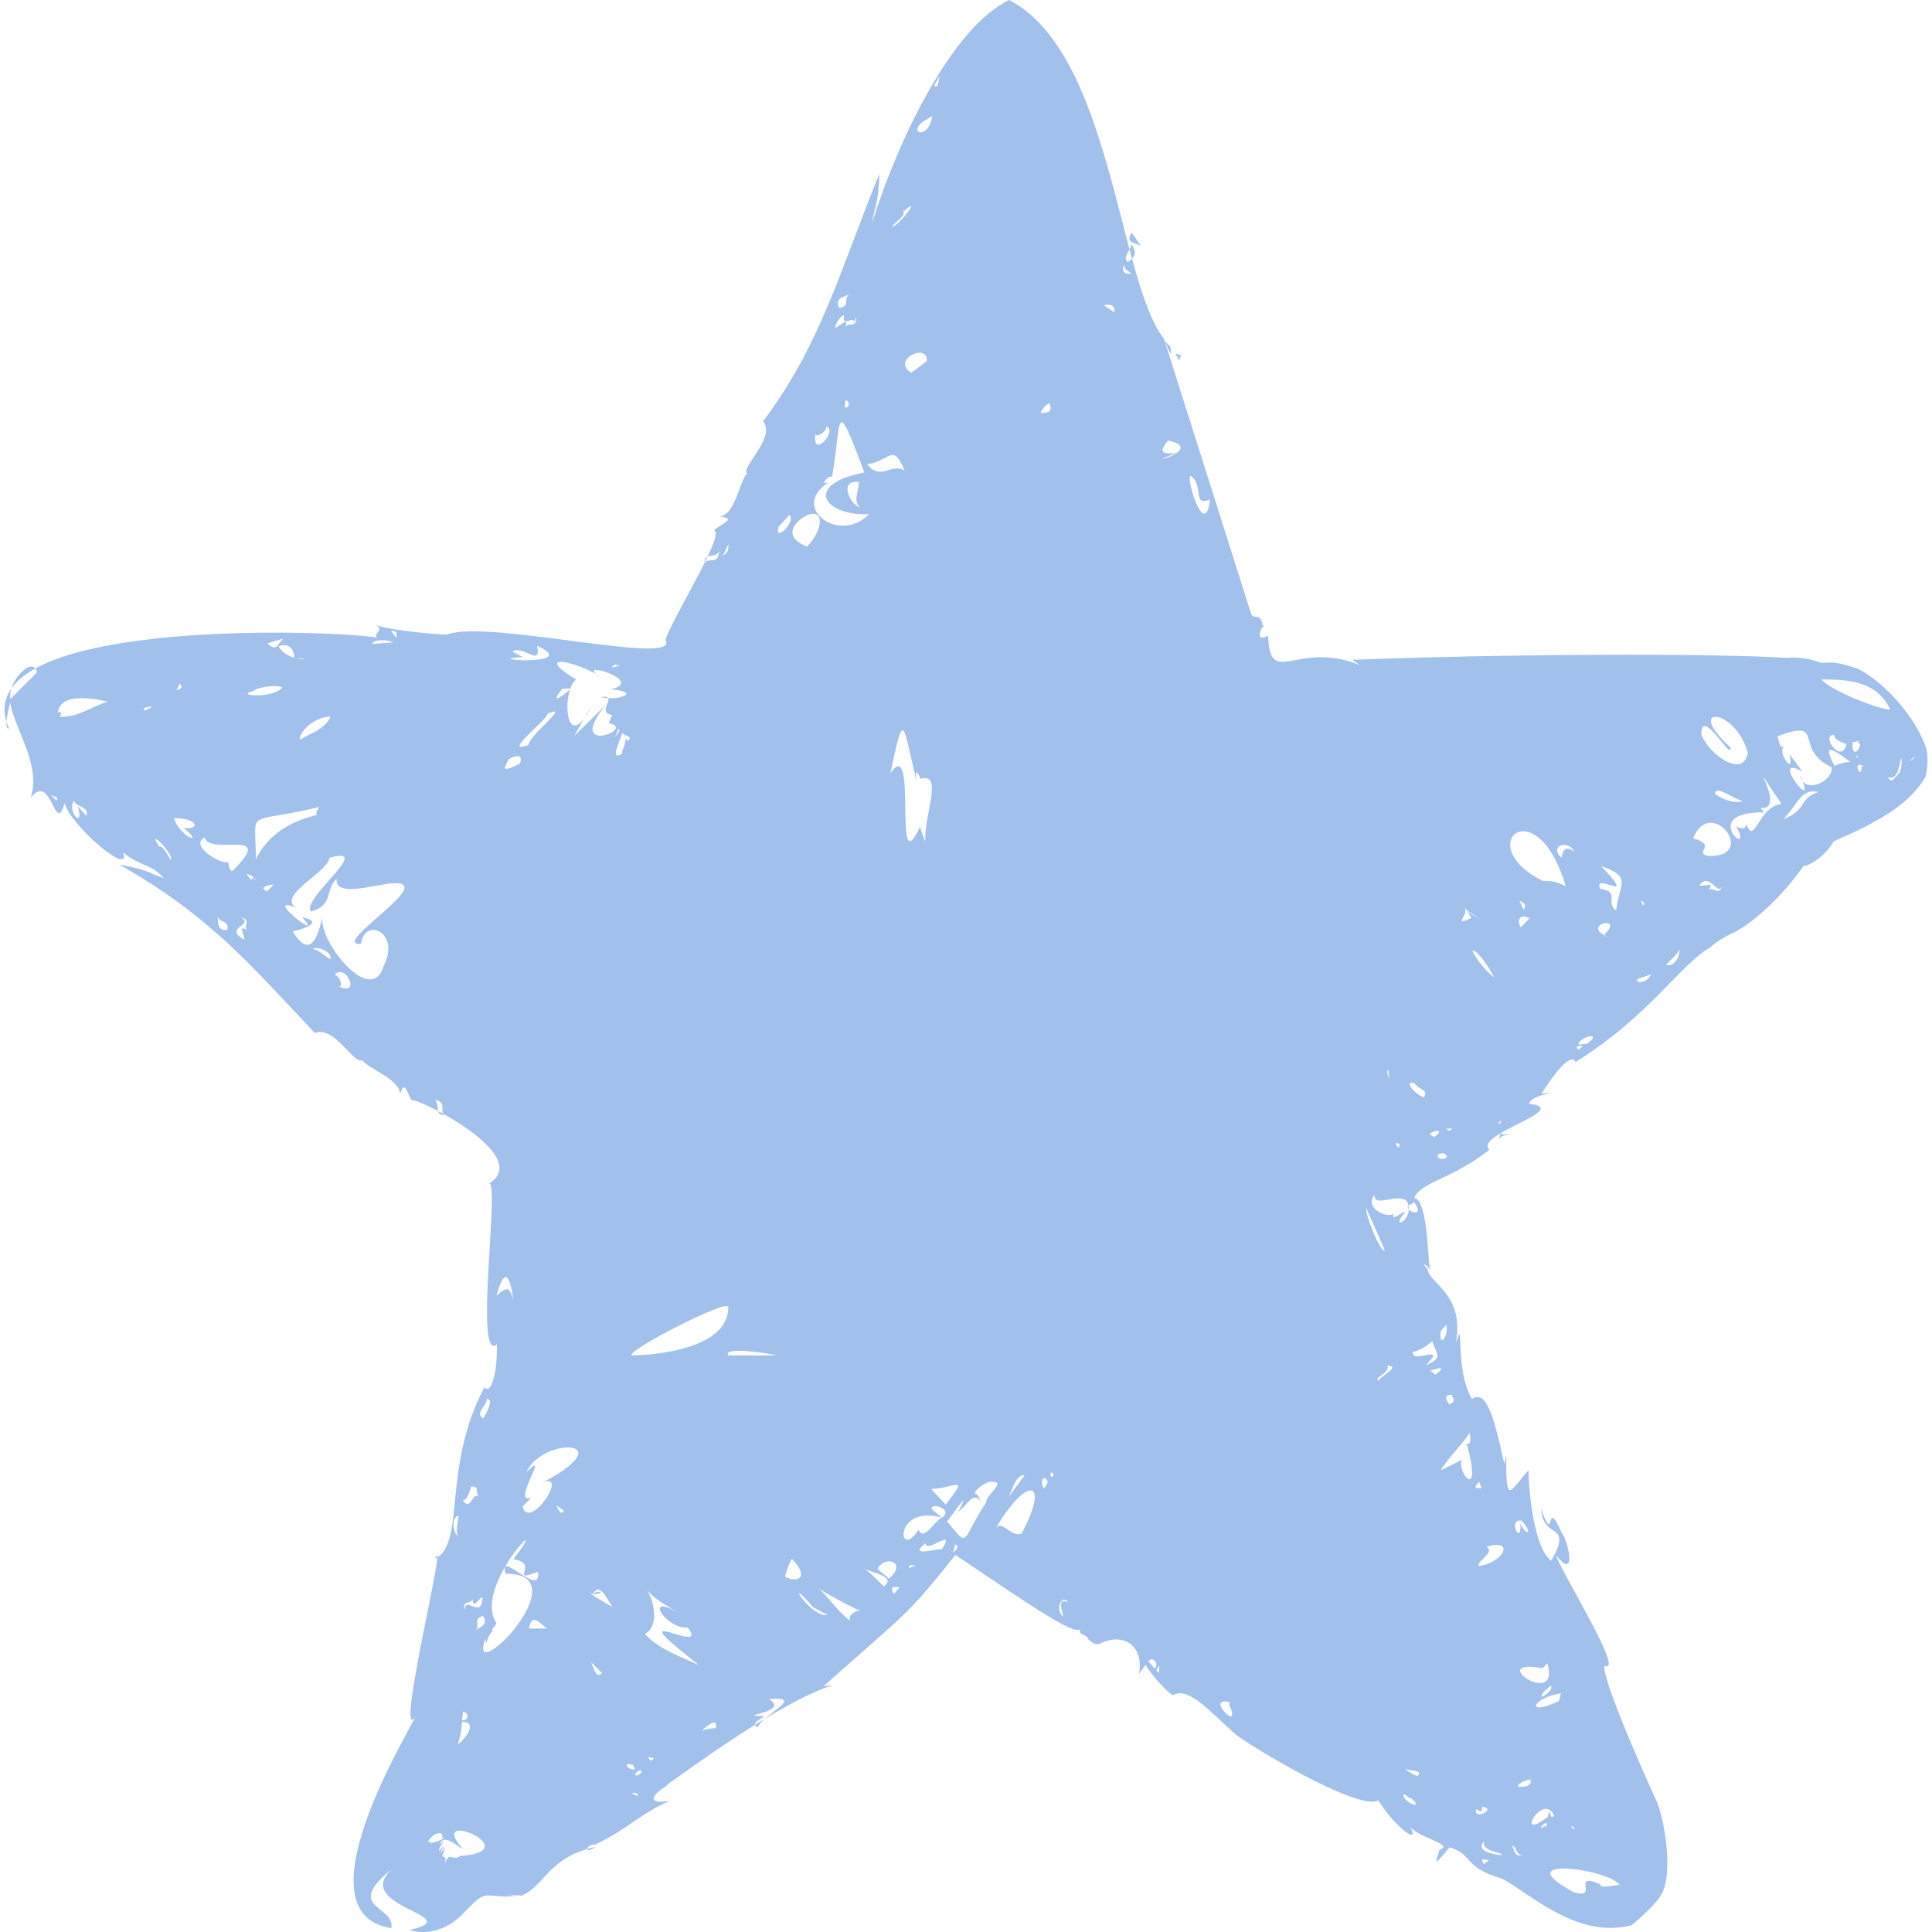 <svg id="Warstwa_2" xmlns="http://www.w3.org/2000/svg" viewBox="0 0 39.72 39.91" height="20" width="20"><defs><style>      .cls-1 {        fill: #A1C0EB;      }    </style></defs><g id="Warstwa_2-2" data-name="Warstwa_2"><g id="Warstwa_1-2"><path class="cls-1" d="M23.95,7c-.95-1.21-1.08-5.9-3.2-7-1.18.57-2.28,2.86-2.83,4.6.07-.41.13-.38.15-1.01-.83,2.05-1.22,3.54-2.4,5.11.27.35-.47.95-.33,1.08-.16.15-.24.84-.56.89.4.05-.05.17-.12.29.22.09-.84,1.76-1.01,2.26.33.56-3.61-.42-4.49-.12.22.04-1.18-.05-1.52-.2.25.11-.06.2.06.27-1.18-.18-8.6-.38-7.61,1.88-.12.02,0-.42.02-.54.14.65.64,1.28.43,1.97.43-.56.5.82.7.11.11.45,1.39,1.55,1.21,1.02.38.31.55.21.84.53-.35-.12-.32-.17-.92-.28,1.89,1.07,2.73,2.1,4.04,3.48.39-.17.81.66.98.56.12.18.78.39.78.71.1-.38.17.08.27.16-.37-.31,2.62,1.06,1.55,1.69.27-.27-.31,3.73.18,3.31.01.67-.14,1.04-.26.89-.88,1.65-.38,3.24-1.02,3.54.3-.7-.85,3.92-.4,3.26-.22.45-2.42,4.08-.5,4.37.08-.48-1.01-.4.02-1.23-.88.8,1.61.98.35,1.27.63.18,1.07-.3,1.07-.3.57-.58.37-.38,1.13-.39l-.19-.02c.12,0,.24-.02.31,0,.51-.23.54-.79,1.53-1.01-.25.18-.22-.05,0-.05.68-.33.93-.64,1.53-.9-.48.08-.39-.11-.05-.32h-.02c.41-.29,2.35-1.73,3.44-2.07l-.19.02c1.65-1.47,1.73-1.45,2.72-2.71,1.59,1.07,2.46,1.67,2.58,1.53-.07.14.19.11.15.21v-.02s.14.19.29.1h-.01c.57-.25.89.18.78.64l.14-.19c.13.24.55.67.57.62l-.04.04c.31-.28.81.32,1.32.77.23.2,2.55,1.61,2.96,1.37.32.54.96,1.03.6.45.05.3,1.02.45.66.57-.02.14-.22.48.21-.05.51.16.26.41,1.09.65.59.32,1.55,1.25,2.67.96,1.82-1.54-.73-.6-.64-.84-.64-.29,0,.34-.57.15-1.56-.85,1.3-.39.96-.02,1.36,1.04,1-1.36.75-1.89.35.77-1.13-2.4-1.06-2.76.44.2-.91-1.96-1-2.28.39.49.29-.14.14-.44v.03c-.39-.92-.14.3-.45-.55.04.66.67.25.21,1.07-.35-.24-.47-1.43-.47-1.87-.39.43-.47.77-.46-.31l-.04.18c-.23-1.05-.38-1.53-.67-1.34-.29-.52-.21-1.22-.26-1.35l-.07.18c.18-1-.55-1.21-.59-1.52-.18-.17.07-.07.06.1-.06-.36-.05-1.69-.39-1.55.43.52-.35.19.04.1,0-.43.75-.45,1.57-1.11-.33-.32,1.75-.84.82-.95.06-.23.84-.24.26-.21.37-.59.64-.82.7-.65,1.57-.98,2.19-2.06,2.82-2.39-.08.04.19-.18.48-.3.49-.27,1.05-.84,1.41-1.36.2-.02.53-.31.62-.51,1.06-.46,1.02-.5,1.9-1.33.11-.47-.03-.7,0-.64-.33-.85-1.08-1.45-1.39-1.59-1.02-.39-1.13.19-1.32.19,1,0,.17-.24,0,0,.57.1,1.58-.19,1.98.64-.07.08-2.15-.68-1.29-.9-.46-.22-.84-.16-.84-.16-1.59-.1-5.95-.08-8.98.04l.16.11c-1.31-.53-1.86.5-1.9-.61-.39.21.02-.43-.11-.16-.02-.37-.2-.12-.25-.32M.67,13.89l-.55.55c-.07-.35.47-.92.55-.55ZM3.83,14.34l-.05-.02.05.02ZM3.62,14.12c.07.1.03.1-.07.14l.07-.14ZM.95,16.42c.09.05.18.03.12.12,0,0-.12-.12-.12-.12ZM1.68,16.85l-.17-.2c.15.5-.23.13-.08-.11.04.13.36.14.25.31ZM1.74,16.11h0,0ZM2.21,14.47c-.47.13-.62.34-1.08.34.07-.06.02-.17-.03-.07.05-.81,2.37.25,1.12-.27h0ZM2.9,14.68c-.1-.06.1-.09.15-.08l-.15.08ZM3.13,17.58l.06-.1c-.27-.41.29.14.25.28-.08-.07-.21-.44-.31-.19h0ZM3.5,16.9c.51,0,.54.25.2.2.46.4-.1.17-.2-.2ZM3.92,17.58l.05-.16-.05.16ZM9.37,31.72c-.09,0-.17-.37.01-.41-.02.17-.07.35-.01.41ZM32.43,17.59c-.21-.14-.24,0-.27.13-.26-.24.12-.39.27-.13ZM27.57,13.79l-.16.05.16-.05ZM24.5,9.83c.29.21.02.63.4.49-.1.86-.51-.46-.4-.49ZM24.29,7.33c.06-.13-.01.05-.02.11-.15-.2-.04-.11.02-.11ZM24.08,7.16c.06.31-.05.03-.11-.11l.11.11ZM24.03,9.1c.84.17-.67.58.17.26-.28.02-.37,0-.17-.26ZM23.28,4.8l.2.29c-.12-.1-.34-.04-.2-.29ZM23.28,5.05c.14.18.03.31-.08.36-.11-.1.04-.2.08-.36ZM23.12,5.47c.03.13.09.11.15.18-.15.02-.2-.05-.15-.18ZM21.67,30.47c-.06.13-.11-.1-.01-.04v.04h.01ZM22.71,6.31c.09-.04.26-.01.21.14l-.21-.14ZM22.19,4.52l.03.07-.03-.07ZM21.07,30.48l-.33.44c.06-.1.16-.49.33-.44ZM15.95,28h-1c-.12-.19.81-.05,1,0ZM12.95,28c-.09-.11,2-1.18,2-1,0,1-2,1-2,1ZM20.02,30.88h-.04.04ZM21.58,8.33c.06.12.04.21-.18.2.04-.09.1-.16.18-.2ZM21.37,8.14l.13.05-.13-.05ZM21.08,7.42h-.05.05ZM19.36,31.35c-.17.09-.38.5-.48.25-.43.67-.53-.53.48-.25ZM19.15,31.17c-.03-.14.47,0,.21.18l-.21-.18ZM17.62,33.27c-.19.09-.17.15-.15.21-.34-.25-.51-.61-.76-.73.77.48,1.1.56.91.53h0ZM16.7,33.2l.3.16c-.35.07-.95-.92-.3-.16ZM16.12,32.57c.03-.12.14-.43.16-.35.35.37.1.49-.16.35ZM19.05,7.46l-.32.24c-.43-.26.35-.64.32-.24ZM18.59,9.72c-.28-.17-.49.23-.77-.13.48-.07.53-.46.77.13ZM19.01,17.37c-.02-.07-.07-.18-.1-.29-.58,1.26-.03-1.95-.61-1.11.28-1.35.25-1.04.54.18-.04-.27.02-.22.08-.06.48-.15.07.76.1,1.28h-.01ZM19.32,1.56c-.04.13-.02.27-.12.21l.12-.21ZM18.96,2.52l.2-.12c-.06.48-.5.37-.2.12ZM18.47,4.32l.11.04c.38-.35-.1.32-.25.32.06-.1.42-.3.14-.36ZM17.35,8.41l.02-.14c.09-.01.1.19-.02.14ZM17.45,6.08c-.14.11.03.25-.21.28-.1-.21.11-.23.21-.28ZM17.34,6.53c-.05.25.22-.03.21.14l.04-.12c.03.25-.19.08-.22.23.06-.27-.1-.04-.21-.01,0-.13.2-.33.18-.23h0ZM16.98,8.81c.24.08-.31.7-.23.15,0,.08.2,0,.23-.15ZM17.03,9.96c-.25.09.04-.18.06-.1.21-1.12.03-1.82.67-.1-1.29.25-.82.91.1.86-.62.64-1.66-.15-.83-.66ZM17.67,10.48c-.22-.06-.44-.59-.02-.52-.02.21-.12.41.02.52ZM16.48,10.7c.42-.28.5.16.1.59-.47-.17-.31-.45-.1-.59ZM15.99,10.88l.22-.24c.16.11-.32.6-.22.24ZM14.95,11.24c.01.17-.03.17-.11.24l.11-.24ZM14.76,11.4c-.02.27-.21.11-.3.23,0-.22.19-.09.3-.23ZM13.53,29.47h-.05.05ZM12.16,32.91c.17-.24.31.21.41.29-.16-.08-.33-.19-.51-.31.22.12.38-.08.1.02ZM9.88,33.38c.13.18-.06.23-.15.29.11-.12-.07-.22.15-.29ZM9.77,34.66l.1.03-.1-.03ZM10.7,31.12l.18-.18c-.44.16.43-1.06-.1-.53.33-.75,2.08-.68.25.26.72-.4-.19,1-.33.45ZM12.78,15.55c-.27.19-.12-.14-.02-.4.19.1-.09.44.02.4ZM12.72,15.07l-.02-.03.02.03ZM12.7,15.1l-.09.13.07-.18.02.04h0ZM11.21,33.64h-.38c.07-.34.22-.1.38,0ZM11.55,31.2c-.04.14-.13-.04-.15-.1l.15.1ZM11.51,31.27l-.02.04.02-.04ZM12.92,15.24c-.06.16-.1-.05-.15-.09l.15.09ZM12.6,13.73l.11.02-.17.04.05-.06h.01ZM12.28,13.97c-.5-.35.99.1.24.27.65.05.18.25-.21.16.41-.06-.12.31.24.37l-.07.17c.61.11-.92.69-.07-.37l-.64.63c.12-.22.24-.43.37-.63-.59,1.13-.63-.38-.33-.53-.89-.54-.07-.41.47-.08h0ZM10.49,13.46c.2-.15.61.34.51-.12.97.43-1.26.29-.3.23l-.21-.11ZM11.7,14.22c-.12.12-.48.39-.18.01M10.41,15.69c.19-.12.31-.08.23.09-.42.2-.31.08-.23-.09ZM10.82,15.39c-.57.21.38-.51.4-.65.5-.21-.37.43-.4.65ZM8.09,13.1c.03.13,0,.06-.11-.07.11,0,.12.04.11.07ZM8.02,13.27c-.13.01-.47.04-.43.03.03-.1.34-.09.43-.03ZM6.73,14.8c-.1.27-.46.37-.63.48-.02-.14.26-.46.63-.48ZM5.98,13.6c.56-.02-.11.13-.32-.25.26-.1.34.14.32.25ZM5.76,13.19c-.12.09-.13.3-.33.1l.33-.1ZM5.13,14.28c.06-.07.44-.15.61-.08-.19.24-1.01.17-.61.08ZM4.4,18.93c.06.16.24.06.2.28-.23.02-.18-.17-.2-.28ZM4.62,17.8c-.11.09-.82-.33-.49-.5.13.4,1.51-.23.57.7-.04-.02-.07-.07-.08-.2ZM4.74,17.99l.08.02-.08-.02ZM4.95,19.41c-.45-.25.23-.3-.07-.46.24.05.02.2.15.27-.23-.13-.07.08-.08.19ZM5.12,18.12c-.02.16-.09-.08-.15-.08.11.03.19.07.22.15,0,0-.07-.07-.07-.07ZM5.43,18.41c-.23-.08.08-.14.13-.14l-.13.14ZM5.19,17.75c0-1.1-.25-.7,1.31-1.08-.16.24.02.18.22.11-.54.09-1.2.3-1.53.97ZM6.36,19.61c.04-.08.42.03.37.21-.15-.1-.29-.23-.37-.21ZM6.91,20.38c.07.02.05-.18-.09-.25.23-.24.55.46.09.25ZM7.83,19.95c-.24.88-1.37-.53-1.26-1.01-.11.44-.26.88-.62.3.16-.03.69-.19.2-.29.52.58-.98-.58-.03-.16-.65-.21.57-.77.59-1.07.96-.27-.6.85-.38,1.11.48-.14.28-.45.53-.68-.04.33.51.2.91.13,1.55-.29-1.13,1.26-.41,1.22.09-.58.83-.22.47.45ZM8.89,22.72c.26.05.09.22.19.32-.22-.03-.07-.19-.19-.32ZM10.16,26.77c.15-.55.27-.51.35.09-.07-.2-.08-.35-.35-.09ZM10.16,33.53c-.51-.77,1.24-2.48.35-1.32.57.09-.13.5.51.26.06.57-.83-.49-.67.04,1.59-.02-.82,2.42-.42,1.35l.02.09s.06-.29.21-.28c-.21.05,0-.08,0-.14ZM9.96,28.9c.17-.01-.03.33-.07.4-.19-.1.07-.25.07-.4ZM9.87,32.99c0,.49-.37-.05-.36.27-.08-.22.16-.11.16-.25,0,.26.11.02.2-.02ZM9.64,30.71c.17-.01.08.08.15.21-.13-.11-.16.32-.33.07.11.02.16-.25.18-.28ZM9.47,35.36c.14.02.11.19-.02.18l.02-.18ZM9.45,35.57c.35,0,.05.37-.09.47.07-.21.08-.34.09-.47ZM8.76,38.08l.07-.05-.09.02c.13-.21.33-.24.3-.09.12,0-.2.13-.28.11h0ZM9.42,38.33c-.16.15-.24-.13-.33.2.08-.34-.15,0,.02-.37l-.13.14.11-.19c-.24.28-.07,0-.02-.08l-.08.07c.07-.24.37.04.48.1-.8-.89,1.38.03-.05.14h0ZM12.34,34.56c-.14.15-.18-.18-.24-.24l.24.24ZM12.56,36.56h.02-.02ZM13.02,36.55c-.16.02-.27-.17-.04-.09l.04.09ZM13.11,37.12l-.16-.08c.17-.03.1.07.16.08ZM13.02,36.66c.1-.17.24-.06.03.02l-.03-.02ZM13.35,36.38c-.1-.14-.07-.07.07-.06l-.07.06ZM13.22,33.75c.22-.07.28-.49.06-.89.2.21.37.29.64.45-.76-.42-.23.36.19.31.5.64-1.59-.64.24.78-.26-.13-.87-.33-1.13-.66h0ZM14.69,35.7c-.1,0-.2.02-.29.05.09-.08.35-.3.29-.05ZM15.45,34.95h-.02.02ZM15.55,35.68c-.15-.09.09-.17.14-.23-.68,0,.57-.07.1-.35.79-.07-.15.33-.23.58h-.01ZM17.17,34.5l.07-.15-.07.15ZM18.16,32.77c-.14-.14-.27-.28-.42-.38.09.09.72.16.42.38ZM18.37,32.93c-.08-.16-.04-.16.12-.14l-.12.14ZM18.27,32.61l-.24-.2c.16-.3.63-.14.24.2ZM18.68,32.39c0-.09.08-.05.15-.05l-.15.05ZM19.36,32.01c-.07-.04-.72.18-.34-.13.02.23.65-.36.34.13ZM19.44,31.08l-.3-.32c.49-.02.81-.32.3.32ZM19.51,31.08l-.05.02.05-.02ZM19.59,32.08l.05-.18c.1.07,0,.12-.05.18ZM20.28,31.03c-.54.82-.34.97-.81.4.07-.08.53-.77.23-.2.2-.14.31-.46.48-.19l-.09-.17c-.17-.02.21-.28.27-.26.35-.02-.02.21-.09.41h.01ZM21.01,31.68c-.27.09-.42-.38-.58-.03.65-1.16,1.2-1.15.58.03ZM21.47,30.75c-.04-.07-.08-.17.01-.22.12.07.05.13-.01.22ZM21.58,33.18l.1.05-.1-.05ZM21.97,33.1c-.24-.11-.12.18-.1.29-.19-.13-.02-.48.1-.29ZM22.08,33.14l-.1-.05.1.05ZM22.51,33.59v-.06.06ZM23.5,33.28l.02-.04-.02.04ZM23.63,34.32c.07-.12.23.04.13.15l-.13-.15ZM23.85,34.55c-.1-.03-.03-.1,0-.15v.15ZM23.94,34.52h.01-.01ZM24.07,35.08l.04-.04-.04.04ZM24.11,34.96v-.09.09ZM24.55,33.58l-.07-.05.07.05ZM25.35,35.44c-.06.09-.48-.4-.02-.27-.1,0,.07.19.02.27ZM25.53,35.71l.11.12-.11-.12ZM25.82,35.85l.05-.03-.05.03ZM28.67,22.41l-.02-.02.02.02ZM28.61,22.29c-.06-.13-.06-.18-.03-.19l.03.19ZM28.51,25.82c-.07.12-.43-.8-.38-.86l.38.86ZM29.56,28.4l-.11-.09c.17-.04.36-.12.11.09ZM28.38,28.52c-.11-.07.22-.13.19-.31.27.02-.12.2-.19.31ZM28.82,36.92l.07.14-.07-.14ZM28.9,37.08c.06-.06.15.21.21-.03l-.05.1c.28.25-.14.1-.17-.07h.01ZM29.18,36.69c-.07-.03-.15-.07-.25-.15.15.05.39.03.25.15ZM29.69,36.62l-.06-.02.06.02ZM30.36,36.97v-.03.03ZM30.4,37.37c.1.06.12.08.12-.05.33.05-.2.3-.12.05ZM30.64,37.4l.04.12-.04-.12ZM30.56,38.51c-.1-.15,0-.1.1-.08l-.1.08ZM30.56,38.04c-.03.22.33.2.38.28-.18,0-.57-.09-.38-.28ZM31.25,36.9c.06-.09.18-.13.27-.14.05.14-.15.17-.27.14ZM31.13,38.13c.14.02.05.16.22.19-.19.04-.14-.12-.22-.19ZM31.83,37.77v-.06c-.27.19.13-.24,0,.06ZM32.01,37.51c-.12.12-.06-.26-.13.02-.72.56-.09-.54.13-.02ZM31.62,36.74l-.05.08.05-.08ZM32.14,37.72l.02.04-.02-.04ZM32.4,37.73c.08.1,0,.05-.05,0h.05ZM32.11,35.14c-.74.34-.53-.08.04-.16l-.04.16ZM31.75,35.06c0-.12.13-.16.19-.25.05.11-.09.19-.19.25ZM31.77,34.46l.1-.1c.28.96-1.32-.11-.1.1ZM31.33,31.41c.25.25.12.36-.02.06.04.49-.28-.09.02-.06ZM30.76,29.92l-.11-.11.11.11ZM30.61,31.95c.61-.18.35.34-.16.4-.04-.1.35-.28.16-.4ZM30.46,30.61l.05.13c-.12.01-.18,0-.05-.13ZM30.22,29.88c.3,1.14-.22.56-.12.28l-.43.21c.13-.23.45-.54.6-.78,0,.12.05.25-.09.25l.05.04h0ZM30.02,27.94h-.02.02ZM29.89,28.81c.1.16.01.17-.05.2-.07-.11-.11-.19.05-.2ZM29.67,27.49l.11-.12c.06.26-.17.49-.11.12ZM29.49,27.7c.09.28.24.35-.13.5.46-.46-.29-.01-.27-.27.19-.05.3-.14.4-.22h0ZM29.31,25.82l-.02.03.02-.03ZM28.97,24.81c.18.42-.4.63-.03.22-.13.03-.31.22-.24.04-.11.11-.63-.1-.4-.39-.03.29.49-.06.67.14h0ZM28.72,23.62c.1-.01.11,0,.08.09l-.08-.09ZM29.18,23.58l-.02-.02.02.02ZM29.32,22.67c-.19-.06-.44-.37-.19-.29.08.14.29.11.19.29ZM30.83,20l.03.07-.03-.07ZM29.44,23.43c.09-.1.33-.1.09.06l-.09-.06ZM29.62,23.84l.1-.02c.25.13-.21.18-.1.02ZM29.84,23.36l-.07-.04c.07,0,.21-.04.07.04ZM30.31,18.96c-.44.2-.03-.07-.16-.21.11.11.23.16.32.24l-.26-.16.1.14h0ZM30.32,19.64c.1-.03.35.35.45.55-.16-.12-.35-.34-.45-.55ZM30.86,23.56c.32-1.01-.99.51.06-.42-.07.2-.16.34.23.28-.1.04-.24,0-.29.14ZM31.41,18.68c-.02.22-.05.05-.12-.08l.12.08ZM31.09,18.75l.08.1-.08-.1ZM31.5,18.97l-.18.19c-.12-.22.06-.27.18-.19ZM31.78,18.2c-1.5-.74-.13-1.94.47.11-.2-.11-.34-.12-.47-.11ZM32.52,21.68c-.13-.06.04-.09.08-.07l-.08.07ZM32.69,21.56l-.18.02c.02-.17.53-.28.18-.02ZM33.04,19.31l.08.05c-.6-.27.38-.47-.08-.05ZM33.29,18.81c-.23-.16.09-.4-.33-.45-.16-.38.82.37.02-.47.65.23.38.34.31.92ZM33.62,14.65h.11-.11ZM33.76,20.29c-.14-.08.12-.09.27-.18-.02-.19.06.16-.27.18ZM33.8,18.6s.13.07.04.1l-.04-.1ZM34.58,19.61c.07.06-.08.4-.26.32.12-.13.27-.24.26-.32ZM37.79,15.18c0,.11.23.19.26.18-.09.46-.55-.18-.26-.18ZM35.64,15.43c-.96-.88.11-.82.37.12-.09.55-.81.03-.96-.38,0-.6.65.6.6.26h0ZM35.33,16.4c0-.2.4.11.58.15-.14.04-.35.01-.58-.15ZM35.18,18.4c.18-.2-.07-.08-.17-.11.21-.29.36.22.47.02-.09.22-.2-.03-.3.09ZM35.17,17.68c-.26-.08.21-.23-.29-.36.37-.92,1.38.42.29.36ZM36.7,16.61c-.49.06-.54.88-.72.41,0,0,0,.17-.21.05.41.73-.83-.3.58-.29l-.08-.09c.62.07-.47-1.43.43-.09h0ZM36.75,16.92c.31-.33.36-.64.72-.56-.43.14-.21.36-.72.56ZM37.74,15.85c.05.28-.57.59-.66.15.43.92-.67-.47.06-.06l-.27-.36c.12.46-.25-.01-.12-.16-.1.04-.09-.13-.13-.21,1.02-.38.31.25,1.12.64ZM37.8,15.82c-.28-.53.02-.31.33-.08-.09,0-.22.03-.33.08ZM38.17,15.34l.14-.04-.04.05c.18-.05-.11.44-.1-.01ZM38.24,15.64l.02-.03s.08.06-.02.03ZM38.23,15.68v.06-.06ZM38.36,15.84c0,.31-.22-.17.05-.01h-.05ZM38.9,16.06c.24.07.24-.33.28-.4.05.2-.12.63-.28.4ZM39.26,16.15l.05-.2c.09.1.07.15-.05.2ZM39.36,15.72c.16-.21.27-.05.27.13-.19.14-.06-.26-.27-.13ZM37.78,17.38c1.06-.46,1.02-.5,1.9-1.33.07-.37-.03-.7,0-.64M37.78,17.38c1.06-.46,1.58-.8,1.9-1.33.07-.37-.03-.7,0-.64" /></g></g></svg>